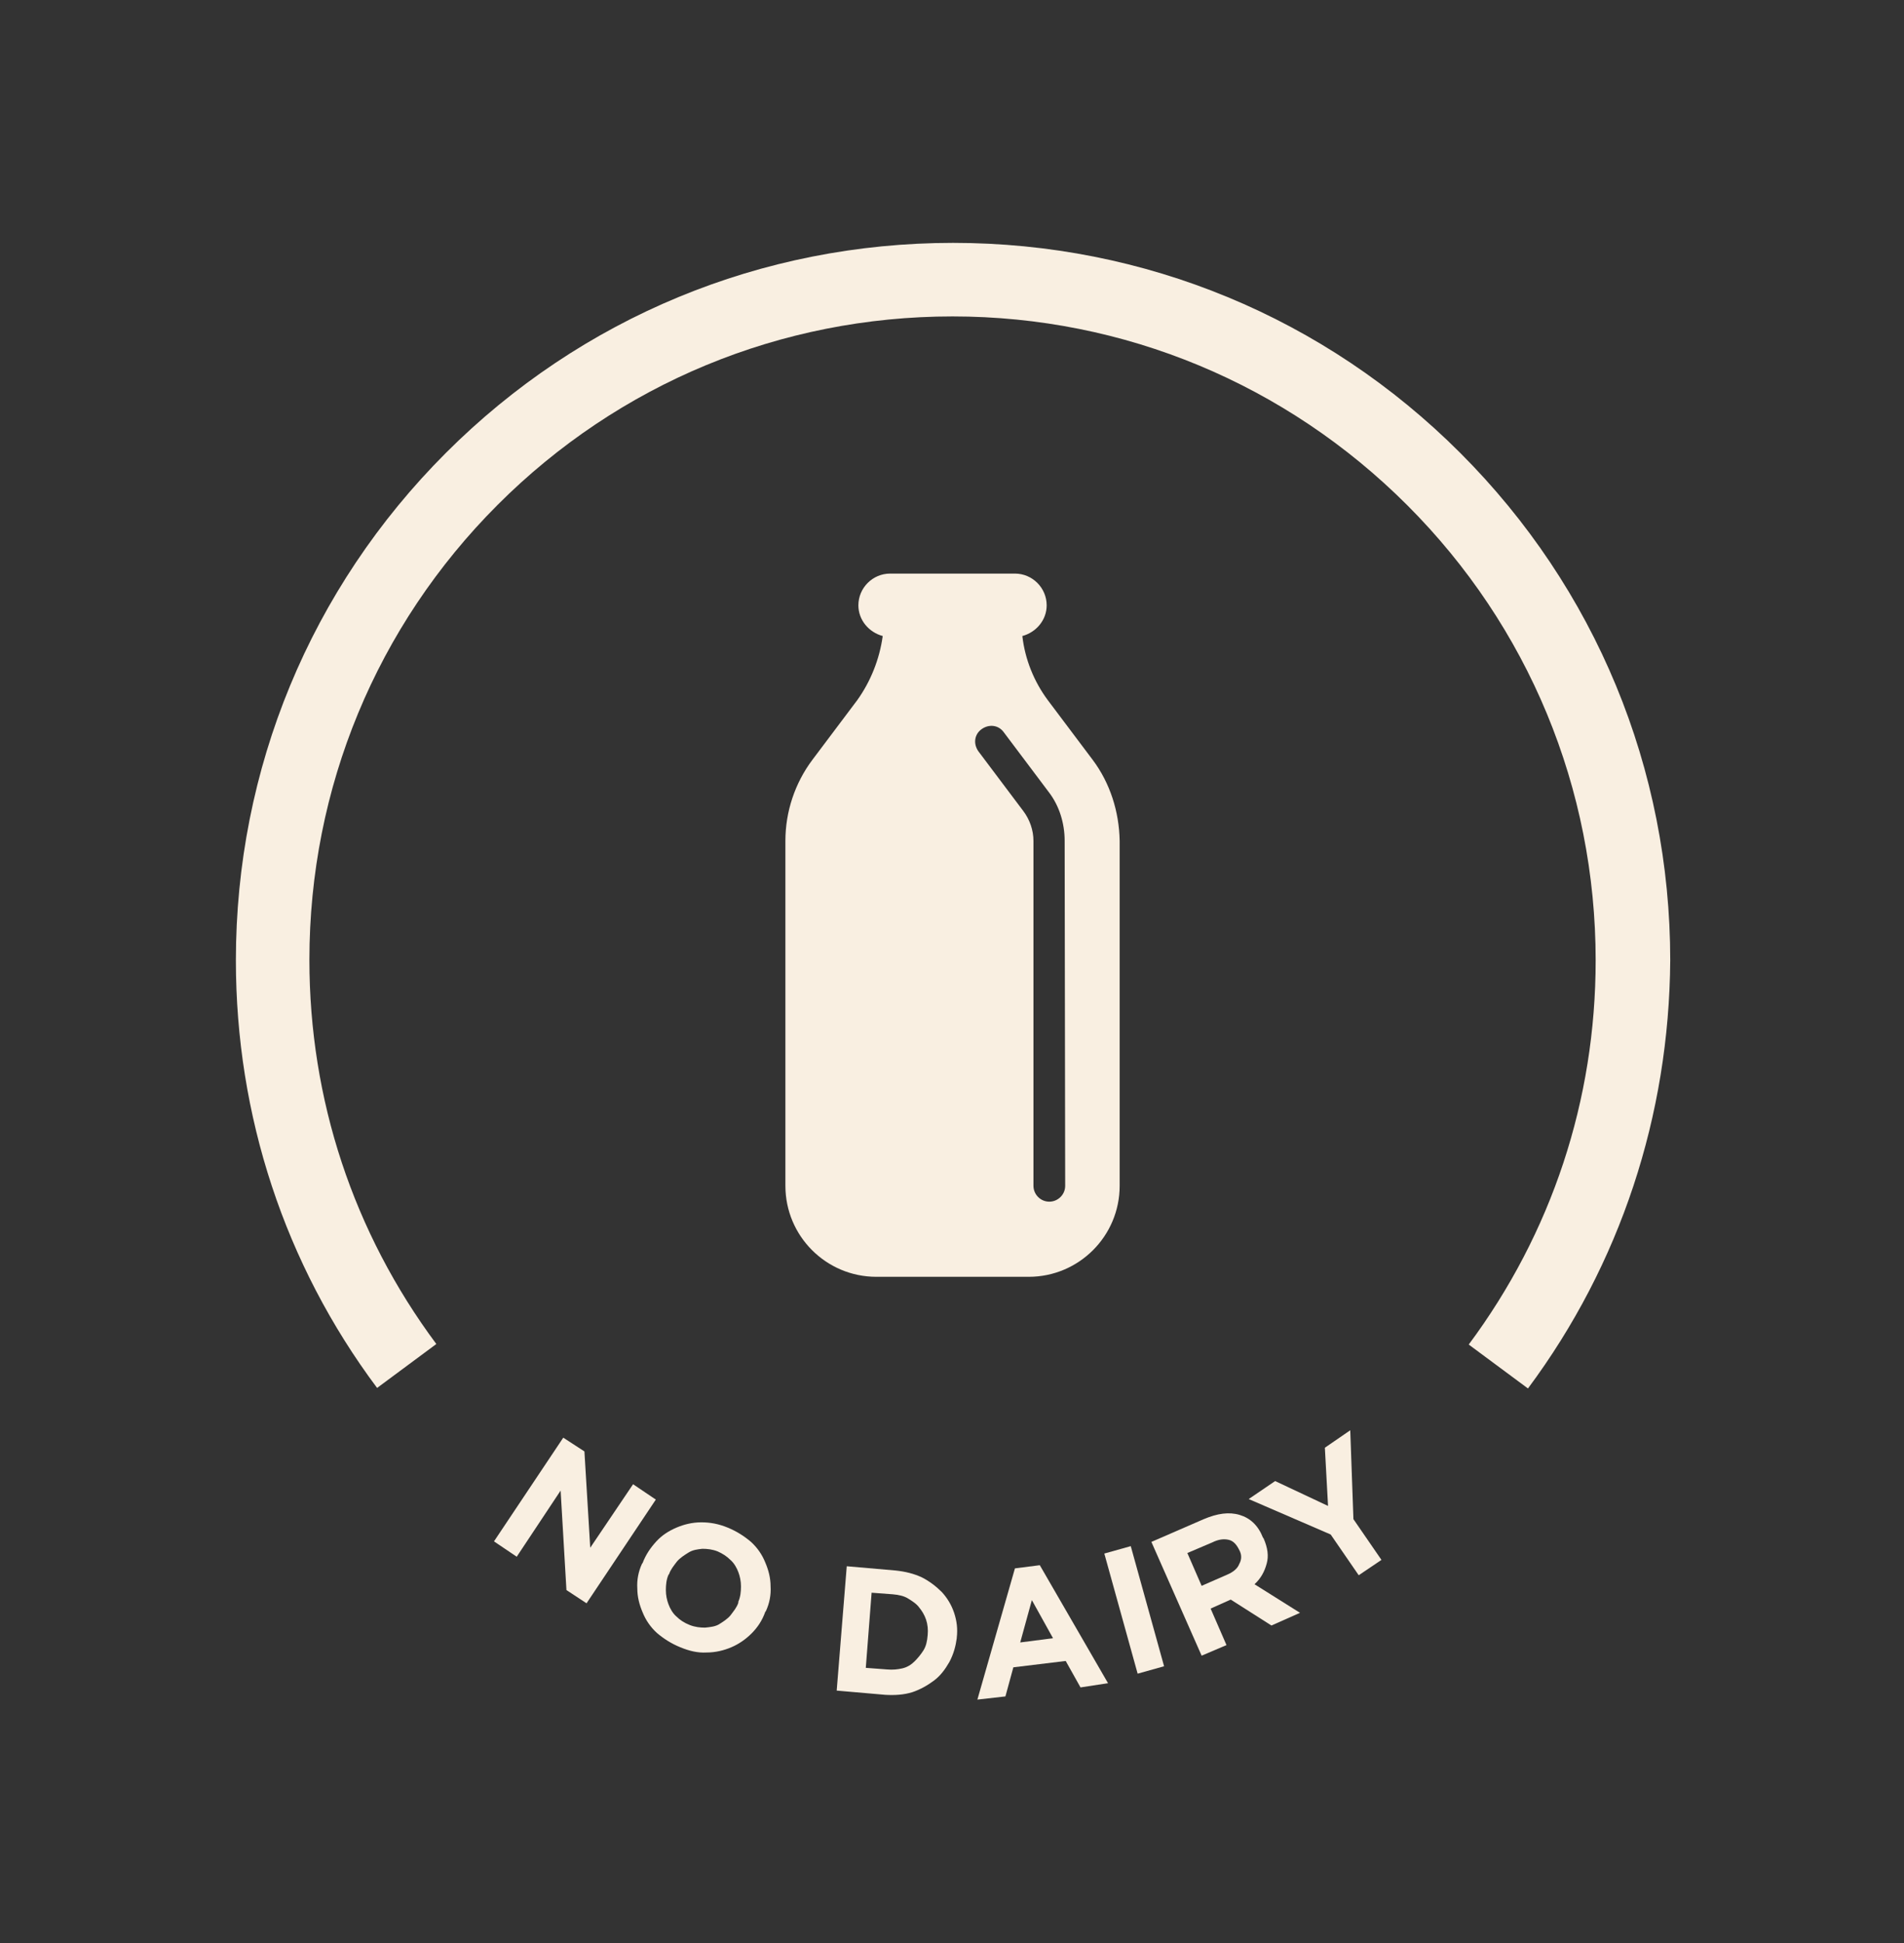 <?xml version="1.0" encoding="utf-8"?>
<!-- Generator: Adobe Illustrator 28.1.0, SVG Export Plug-In . SVG Version: 6.00 Build 0)  -->
<svg version="1.1" id="Layer_1" xmlns="http://www.w3.org/2000/svg" xmlns:xlink="http://www.w3.org/1999/xlink" x="0px" y="0px"
	 width="360px" height="367.2px" viewBox="0 0 360 367.2" style="enable-background:new 0 0 360 367.2;" xml:space="preserve">
<rect x="0" y="0" width="360" height="367.2" fill="#333333" stroke="none"/>
<style type="text/css">
	.st0{fill:none;}
	.st1{fill:#F9EFE1;}
</style>
<rect class="st0" width="360" height="367.2"/>
<g>
	<path class="st1" d="M288.9,262.4l-11.2-8.3c15.7-21.1,24-46.2,24-72.6c0-32.5-12.7-63.1-35.6-86s-53.5-35.7-86-35.7
		s-63.1,12.7-86,35.6s-35.6,53.5-35.6,86c0,26.4,8.3,51.5,24,72.6l-11.2,8.3c-17.5-23.4-26.7-51.5-26.7-80.8
		c0-36.2,14.1-70.3,39.7-95.9s59.7-39.7,95.9-39.7s70.3,14.1,95.9,39.7c25.6,25.6,39.7,59.7,39.7,95.9
		C315.6,210.8,306.4,238.9,288.9,262.4z"/>
</g>
<g>
	<path class="st1" d="M107.1,300.5l-1.1-18.8l-8.3,12.5l-4.3-2.9l13.1-19.6l4,2.6l1.1,18.2l8.1-12l4.3,2.9L110.9,303L107.1,300.5z"
		/>
	<path class="st1" d="M142.1,308.7c-1.1,1.1-2.4,2-3.8,2.6c-1.4,0.6-3,1-4.7,1c-1.7,0.1-3.3-0.3-5-1c-1.7-0.7-3.1-1.6-4.4-2.7
		c-1.2-1.1-2.1-2.4-2.7-3.9c-0.6-1.4-1-2.9-1-4.5c-0.1-1.6,0.2-3.2,0.9-4.7l0.1-0.1c0.6-1.6,1.5-2.9,2.6-4.1s2.4-2,3.8-2.6
		s3-1,4.7-1s3.3,0.3,5,1s3.1,1.6,4.4,2.7c1.2,1.1,2.1,2.4,2.7,3.9c0.6,1.4,1,2.9,1,4.5c0.1,1.6-0.2,3.2-0.9,4.7l-0.1,0.1
		C144.1,306.3,143.2,307.6,142.1,308.7z M139.6,302.7c0.4-0.9,0.5-1.9,0.5-2.9c0-1-0.2-1.9-0.5-2.7c-0.3-0.8-0.8-1.7-1.5-2.3
		c-0.7-0.7-1.5-1.2-2.4-1.6c-1-0.4-2-0.5-2.9-0.5c-0.9,0.1-1.8,0.2-2.6,0.7s-1.6,1-2.2,1.7c-0.6,0.8-1.2,1.5-1.5,2.4l-0.1,0.1
		c-0.4,0.9-0.5,1.9-0.5,2.9c0,1,0.2,1.9,0.5,2.7c0.3,0.8,0.8,1.7,1.5,2.3c0.7,0.7,1.5,1.2,2.5,1.6c1,0.4,2,0.5,2.9,0.5
		c1-0.1,1.9-0.2,2.6-0.6c0.8-0.5,1.6-1,2.2-1.7c0.6-0.8,1.2-1.5,1.5-2.4L139.6,302.7z"/>
	<path class="st1" d="M179.5,314.1c-0.8,1.4-1.7,2.6-2.9,3.5s-2.6,1.7-4.1,2.2c-1.6,0.5-3.3,0.6-5.1,0.5l-9.2-0.8l1.9-23.5l9.2,0.8
		c1.9,0.2,3.5,0.6,5,1.3c1.4,0.7,2.7,1.7,3.8,2.8c1,1.1,1.8,2.4,2.3,3.9c0.5,1.5,0.7,3,0.5,4.7v0.1
		C180.7,311.1,180.3,312.6,179.5,314.1z M175.4,309c0.1-1,0-2-0.3-2.9c-0.3-0.9-0.8-1.7-1.3-2.3c-0.5-0.7-1.3-1.2-2.1-1.7
		s-1.8-0.7-2.9-0.8l-4-0.3l-1.1,14.2l4,0.3c1.1,0.1,2,0,2.9-0.2c0.9-0.2,1.7-0.7,2.3-1.3s1.2-1.3,1.7-2.1
		C175.1,311.1,175.3,310.2,175.4,309L175.4,309z"/>
	<path class="st1" d="M204.3,318.9l-2.8-5l-9.9,1.2l-1.5,5.5l-5.3,0.6l7.1-24.8l4.7-0.6l12.9,22.3L204.3,318.9z M195.1,302.4l-2.2,8
		l6.2-0.8L195.1,302.4z"/>
	<path class="st1" d="M215.1,316.3l-6.3-22.7l5-1.4l6.3,22.7L215.1,316.3z"/>
	<path class="st1" d="M240.4,307.2l-7.7-4.9l-3.8,1.7l3,6.9l-4.7,2l-9.5-21.5l9.9-4.3c2.6-1.1,4.8-1.4,6.8-0.8c2,0.6,3.5,2,4.4,4.3
		l0.1,0.1c0.8,1.8,1,3.4,0.6,4.8c-0.4,1.5-1.1,2.8-2.3,3.9l8.6,5.4L240.4,307.2z M234.3,292.9c-0.5-1-1.1-1.7-2-1.9
		c-0.9-0.2-1.9-0.1-3.1,0.5l-4.7,2l2.7,6.2l4.8-2.1c1.2-0.5,2-1.2,2.3-2C234.8,294.7,234.8,293.8,234.3,292.9L234.3,292.9z"/>
	<path class="st1" d="M255.9,287.1l5.3,7.7l-4.3,2.9l-5.3-7.7l-15.5-6.7l5-3.4l10,4.7l-0.6-11l4.8-3.3L255.9,287.1z"/>
</g>
<g>
	<path class="st1" d="M206.6,143.6l-8.5-11.3c-2.6-3.5-4.3-7.7-4.8-12.1c2.6-0.7,4.6-3,4.6-5.8c0-3.3-2.7-6-6-6h-23.6
		c-3.3,0-6,2.7-6,6c0,2.8,2,5.1,4.6,5.8c-0.6,4.4-2.3,8.6-4.8,12.1l-8.5,11.3c-3.3,4.4-5.1,9.8-5.1,15.3v65.2
		c0,9.5,7.7,17.2,17.2,17.2h28.8c9.5,0,17.2-7.7,17.2-17.2v-65.2C211.6,153.4,209.9,148,206.6,143.6z M201.4,224.1c0,1.7-1.4,3-3,3
		c-1.7,0-3-1.4-3-3v-65.2c0-2-0.7-4-1.9-5.6l-8.5-11.3c-1-1.4-0.8-3.2,0.6-4.2s3.2-0.8,4.2,0.6l8.5,11.3c2,2.6,3,5.9,3,9.2
		L201.4,224.1L201.4,224.1z"/>
</g>
</svg>
